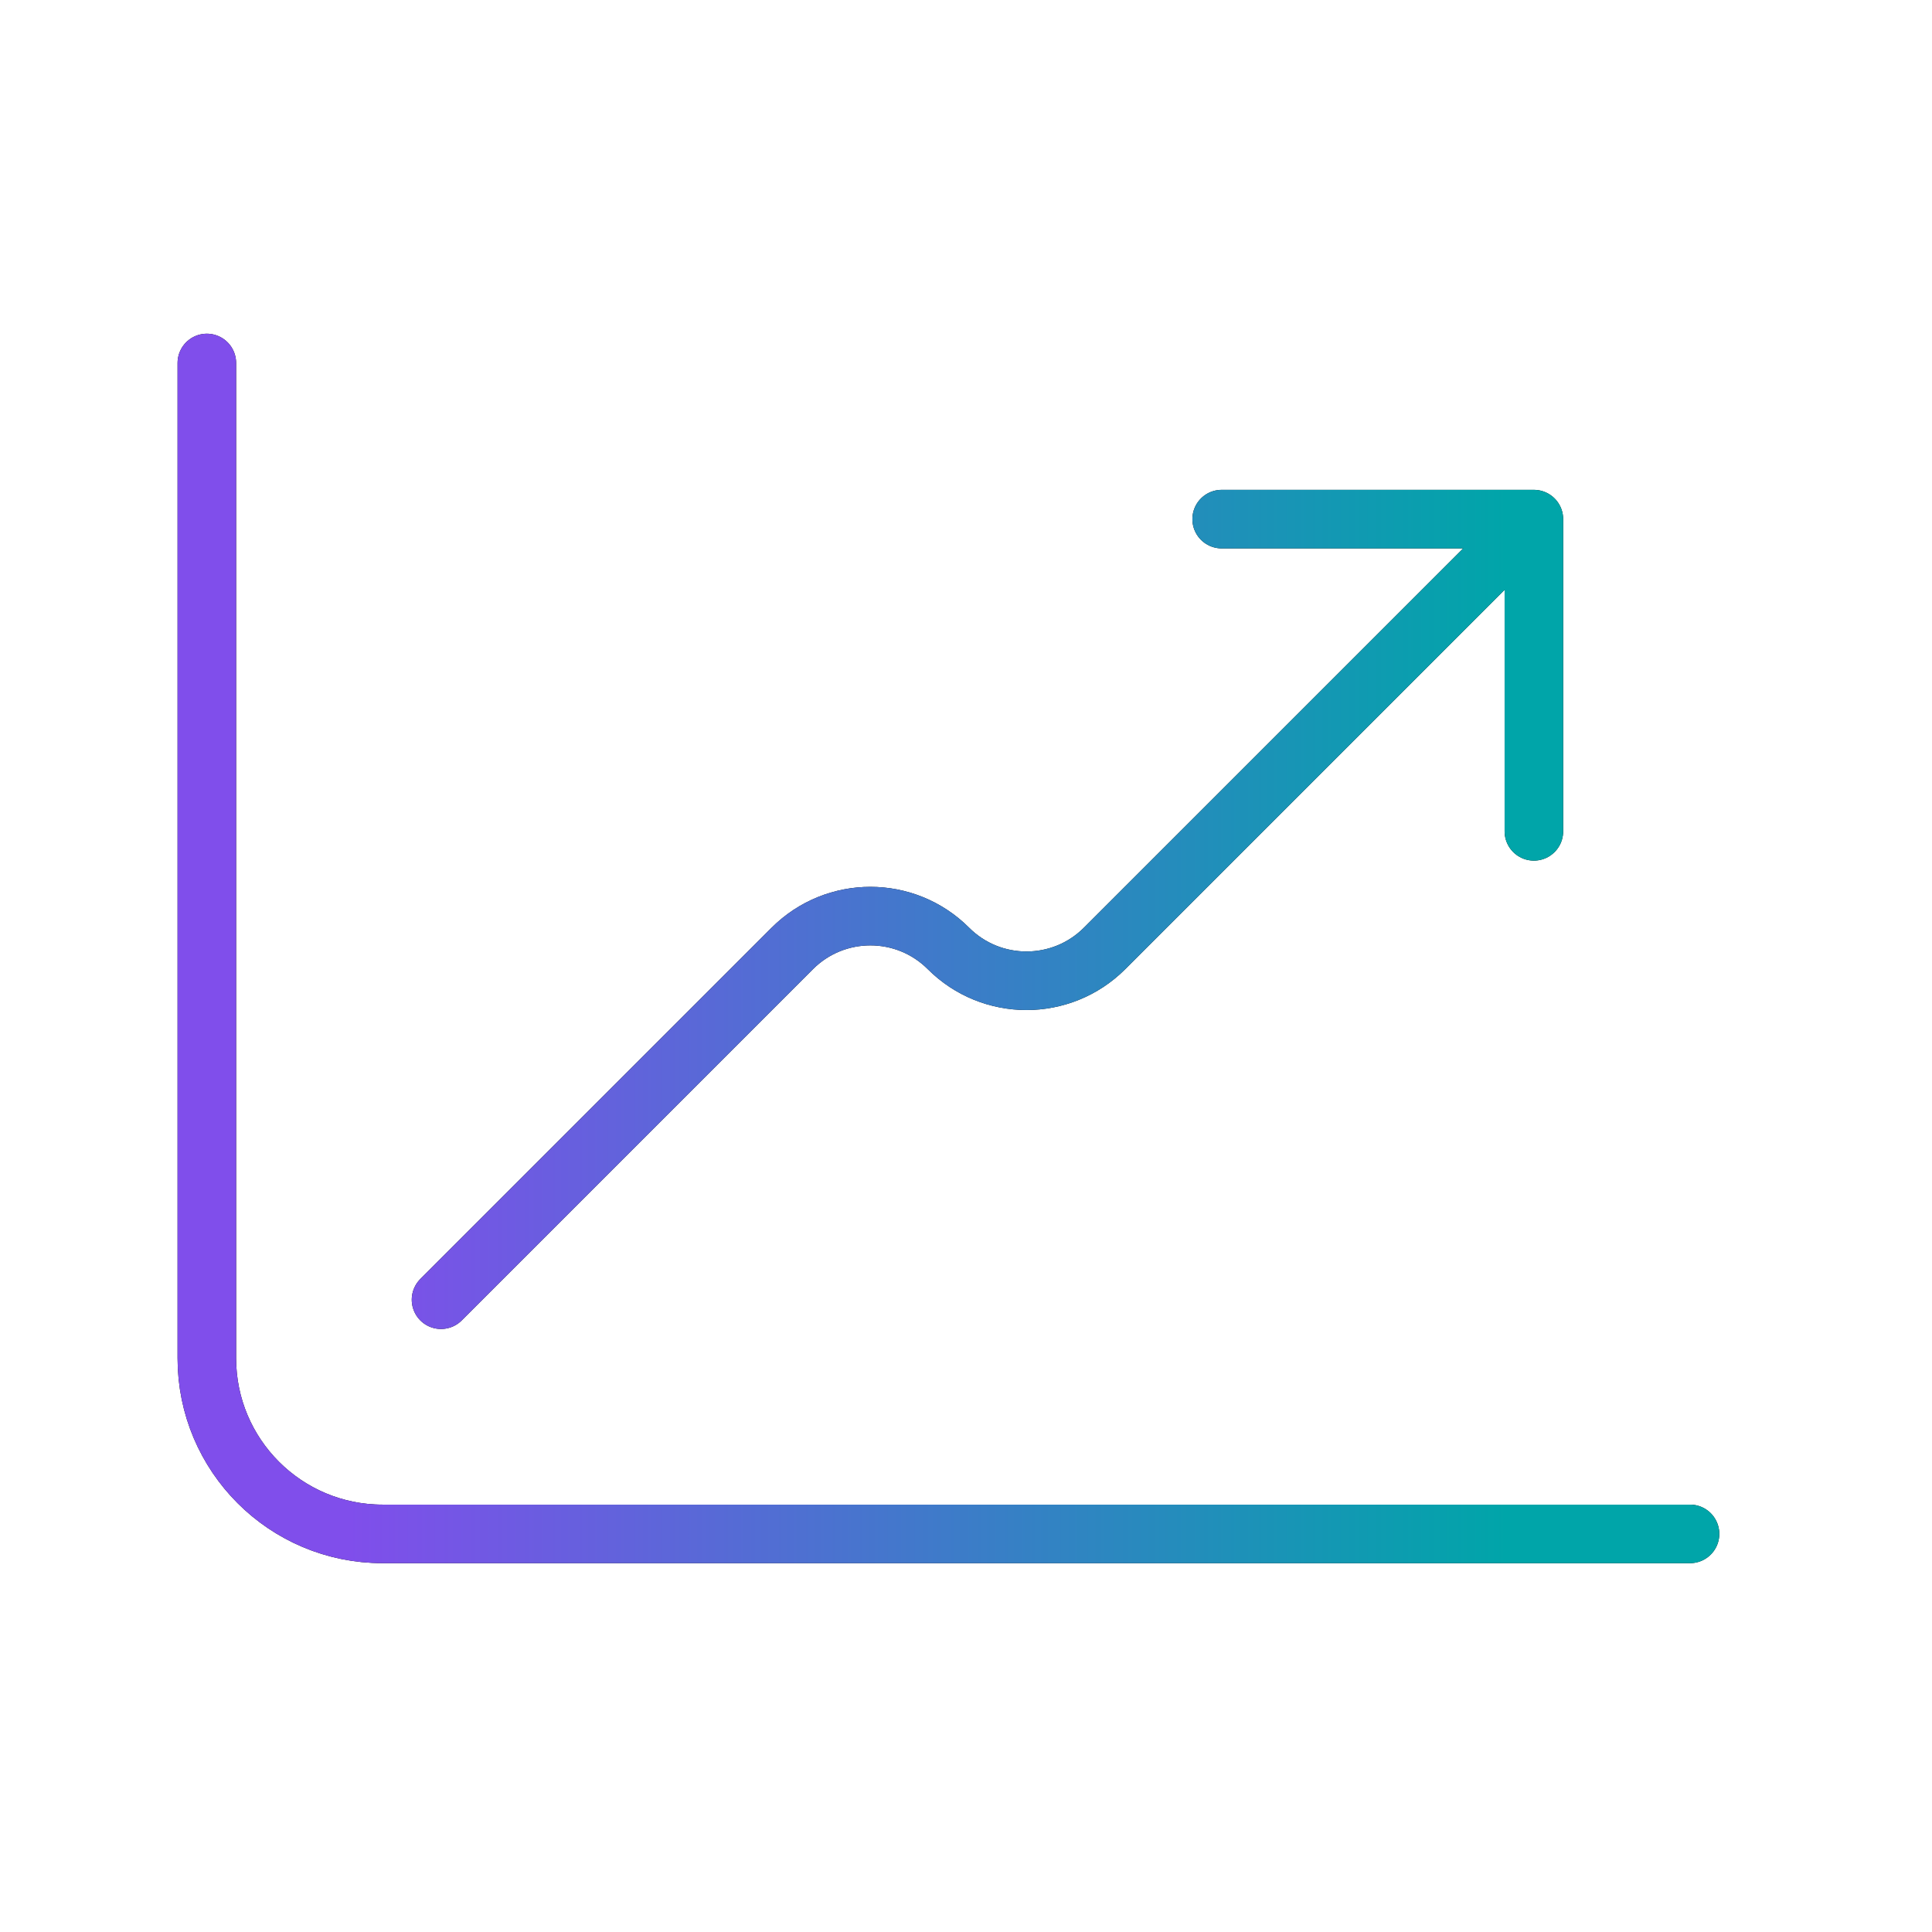 <svg width="33" height="33" viewBox="0 0 33 33" fill="none" xmlns="http://www.w3.org/2000/svg">
<path d="M3.533 6.2V23.2C3.533 24.857 4.876 26.2 6.533 26.2H28.867M7.533 22.2L13.533 16.2C14.27 15.464 15.464 15.464 16.2 16.2V16.2C16.936 16.936 18.13 16.936 18.867 16.2L26.2 8.867M26.2 8.867H20.867M26.2 8.867V14.2" stroke="black" stroke-linecap="round" stroke-linejoin="round"/>
<path d="M3.533 6.2V23.2C3.533 24.857 4.876 26.2 6.533 26.2H28.867M7.533 22.2L13.533 16.2C14.27 15.464 15.464 15.464 16.2 16.2V16.2C16.936 16.936 18.13 16.936 18.867 16.2L26.2 8.867M26.2 8.867H20.867M26.2 8.867V14.2" stroke="url(#paint0_linear_256_771)" stroke-linecap="round" stroke-linejoin="round"/>
<defs>
<linearGradient id="paint0_linear_256_771" x1="5.952" y1="16.2" x2="25.751" y2="16.2" gradientUnits="userSpaceOnUse">
<stop stop-color="#804EEB"/>
<stop offset="1" stop-color="#00A5A9"/>
</linearGradient>
</defs>
</svg>
